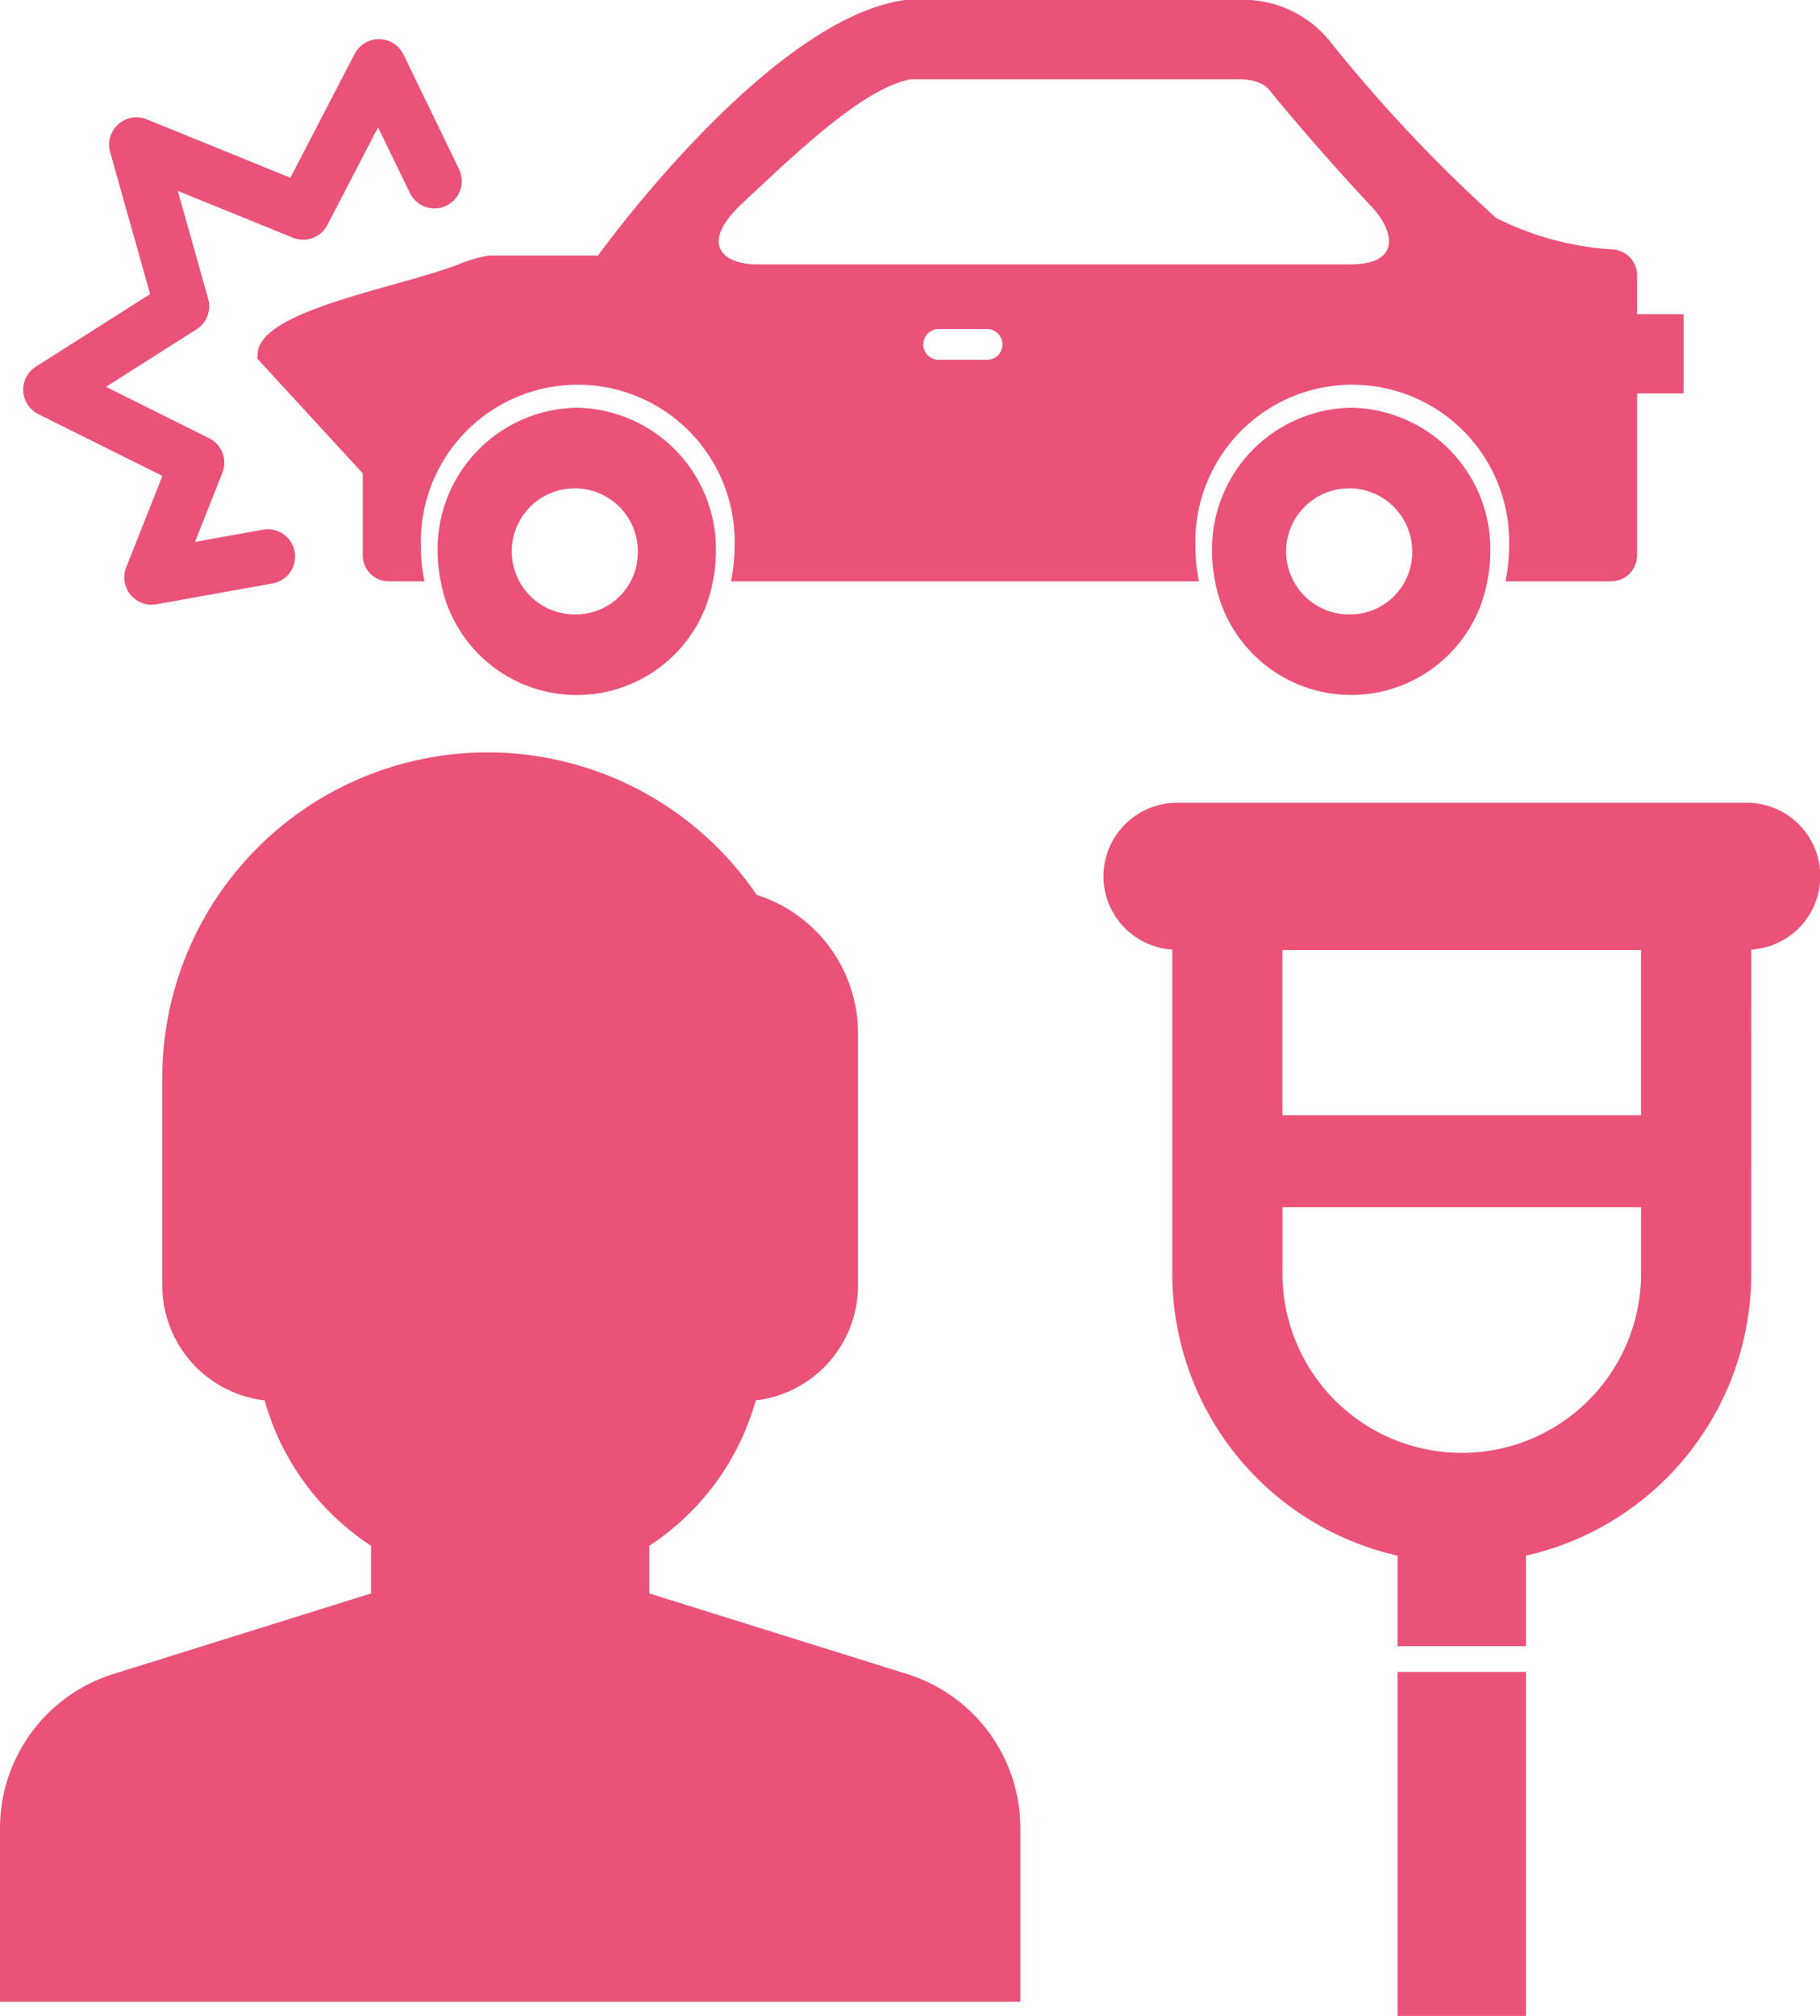 <svg xmlns="http://www.w3.org/2000/svg" width="52.536" height="58.186" viewBox="0 0 52.536 58.186">
  <defs>
    <style>
      .cls-1 {
        fill: #eb5278;
      }

      .cls-2 {
        fill: none;
        stroke: #eb5278;
        stroke-linecap: round;
        stroke-linejoin: round;
        stroke-width: 1.576px;
      }
    </style>
  </defs>
  <title>アセット 14</title>
  <g id="レイヤー_2" data-name="レイヤー 2">
    <g id="レイヤー_1-2" data-name="レイヤー 1">
      <g>
        <g>
          <path class="cls-1" d="M31.852,25.296a2.122,2.122,0,0,0,1.987,2.112v9.352a8.342,8.342,0,0,0,6.502,8.141v2.612h3.708V44.901a8.34,8.34,0,0,0,6.502-8.141l.001-9.352a2.121,2.121,0,0,0-.142-4.238H33.98A2.128,2.128,0,0,0,31.852,25.296Zm5.167,9.548h10.352v1.915a5.176,5.176,0,1,1-10.352,0Zm0-1.015-.001-6.407h10.352v4.772H37.018Z"/>
          <rect class="cls-1" x="40.341" y="48.257" width="3.708" height="9.929"/>
        </g>
        <path class="cls-1" d="M26.166,48.313l-7.424-2.321V44.616a7.389,7.389,0,0,0,3.073-4.196,3.34,3.34,0,0,0,2.952-3.307V29.834a4.199,4.199,0,0,0-2.927-4.006A9.39,9.39,0,0,0,4.685,31.107v6.006a3.341,3.341,0,0,0,2.953,3.307A7.388,7.388,0,0,0,10.71,44.616v1.376L3.288,48.313A4.663,4.663,0,0,0,0,52.785v4.993H29.453V52.785A4.662,4.662,0,0,0,26.166,48.313Z"/>
        <g>
          <path class="cls-1" d="M16.648,11.769a4.083,4.083,0,0,0-4.016,4.144,4.426,4.426,0,0,0,.094.884h-.002a3.992,3.992,0,0,0,7.85,0h-.003c.016-.07.028-.143.041-.215.011-.062.018-.123.026-.183a4.414,4.414,0,0,0,.028-.486A4.082,4.082,0,0,0,16.648,11.769Zm0,5.965a1.82,1.82,0,1,1,1.764-1.82A1.791,1.791,0,0,1,16.648,17.734Z"/>
          <path class="cls-1" d="M39.003,11.769a4.082,4.082,0,0,0-4.017,4.144,4.292,4.292,0,0,0,.028.486c.007.06.016.121.025.183.013.071.025.144.041.215h-.003a3.993,3.993,0,0,0,7.851,0H42.926c.015-.07.028-.143.04-.215.011-.062.019-.123.026-.183a4.294,4.294,0,0,0,.028-.486A4.084,4.084,0,0,0,39.003,11.769Zm0,5.965a1.82,1.82,0,1,1,1.761-1.82A1.793,1.793,0,0,1,39.003,17.734Z"/>
          <path class="cls-1" d="M47.256,9.069V7.961a.752.752,0,0,0-.739-.764,8.614,8.614,0,0,1-3.328-.905,43.176,43.176,0,0,1-4.787-5.084A3.211,3.211,0,0,0,35.692,0h-9.561c-3.957.53-8.868,7.375-8.868,7.375H14.104a4.191,4.191,0,0,0-.819.236C11.597,8.289,7.521,8.93,7.438,10.194c-.003.053-.009.105-.009.159l3.043,3.311v2.353a.751.751,0,0,0,.736.763h1.046a4.682,4.682,0,0,1-.104-.996,4.529,4.529,0,1,1,9.053,0,4.974,4.974,0,0,1-.031.549c-.006.067-.018.138-.028.205-.012.08-.026.163-.044.242H34.61c-.017-.08-.031-.162-.043-.242-.011-.067-.023-.138-.029-.205a5.231,5.231,0,0,1-.031-.549,4.529,4.529,0,1,1,9.053,0,5.098,5.098,0,0,1-.032.549c-.006.067-.017.138-.029.205-.011.08-.025.163-.043.242h3.06a.752.752,0,0,0,.739-.763V11.356h1.345V9.069ZM28.516,10.384H27.073a.443.443,0,0,1,0-.885h1.442a.443.443,0,0,1,0,.885ZM38.965,7.631H21.852c-.977,0-1.693-.576-.425-1.763,1.75-1.64,3.527-3.325,4.872-3.582h9.394c.697,0,.871.215,1.011.389.411.51,1.639,1.963,2.902,3.305C40.179,6.588,40.536,7.631,38.965,7.631Z"/>
          <polyline class="cls-2" points="12.541 5.228 10.937 1.917 8.75 6.131 3.937 4.174 5.25 8.84 1.458 11.248 5.687 13.355 4.375 16.666 7.729 16.064"/>
        </g>
      </g>
    </g>
  </g>
</svg>
